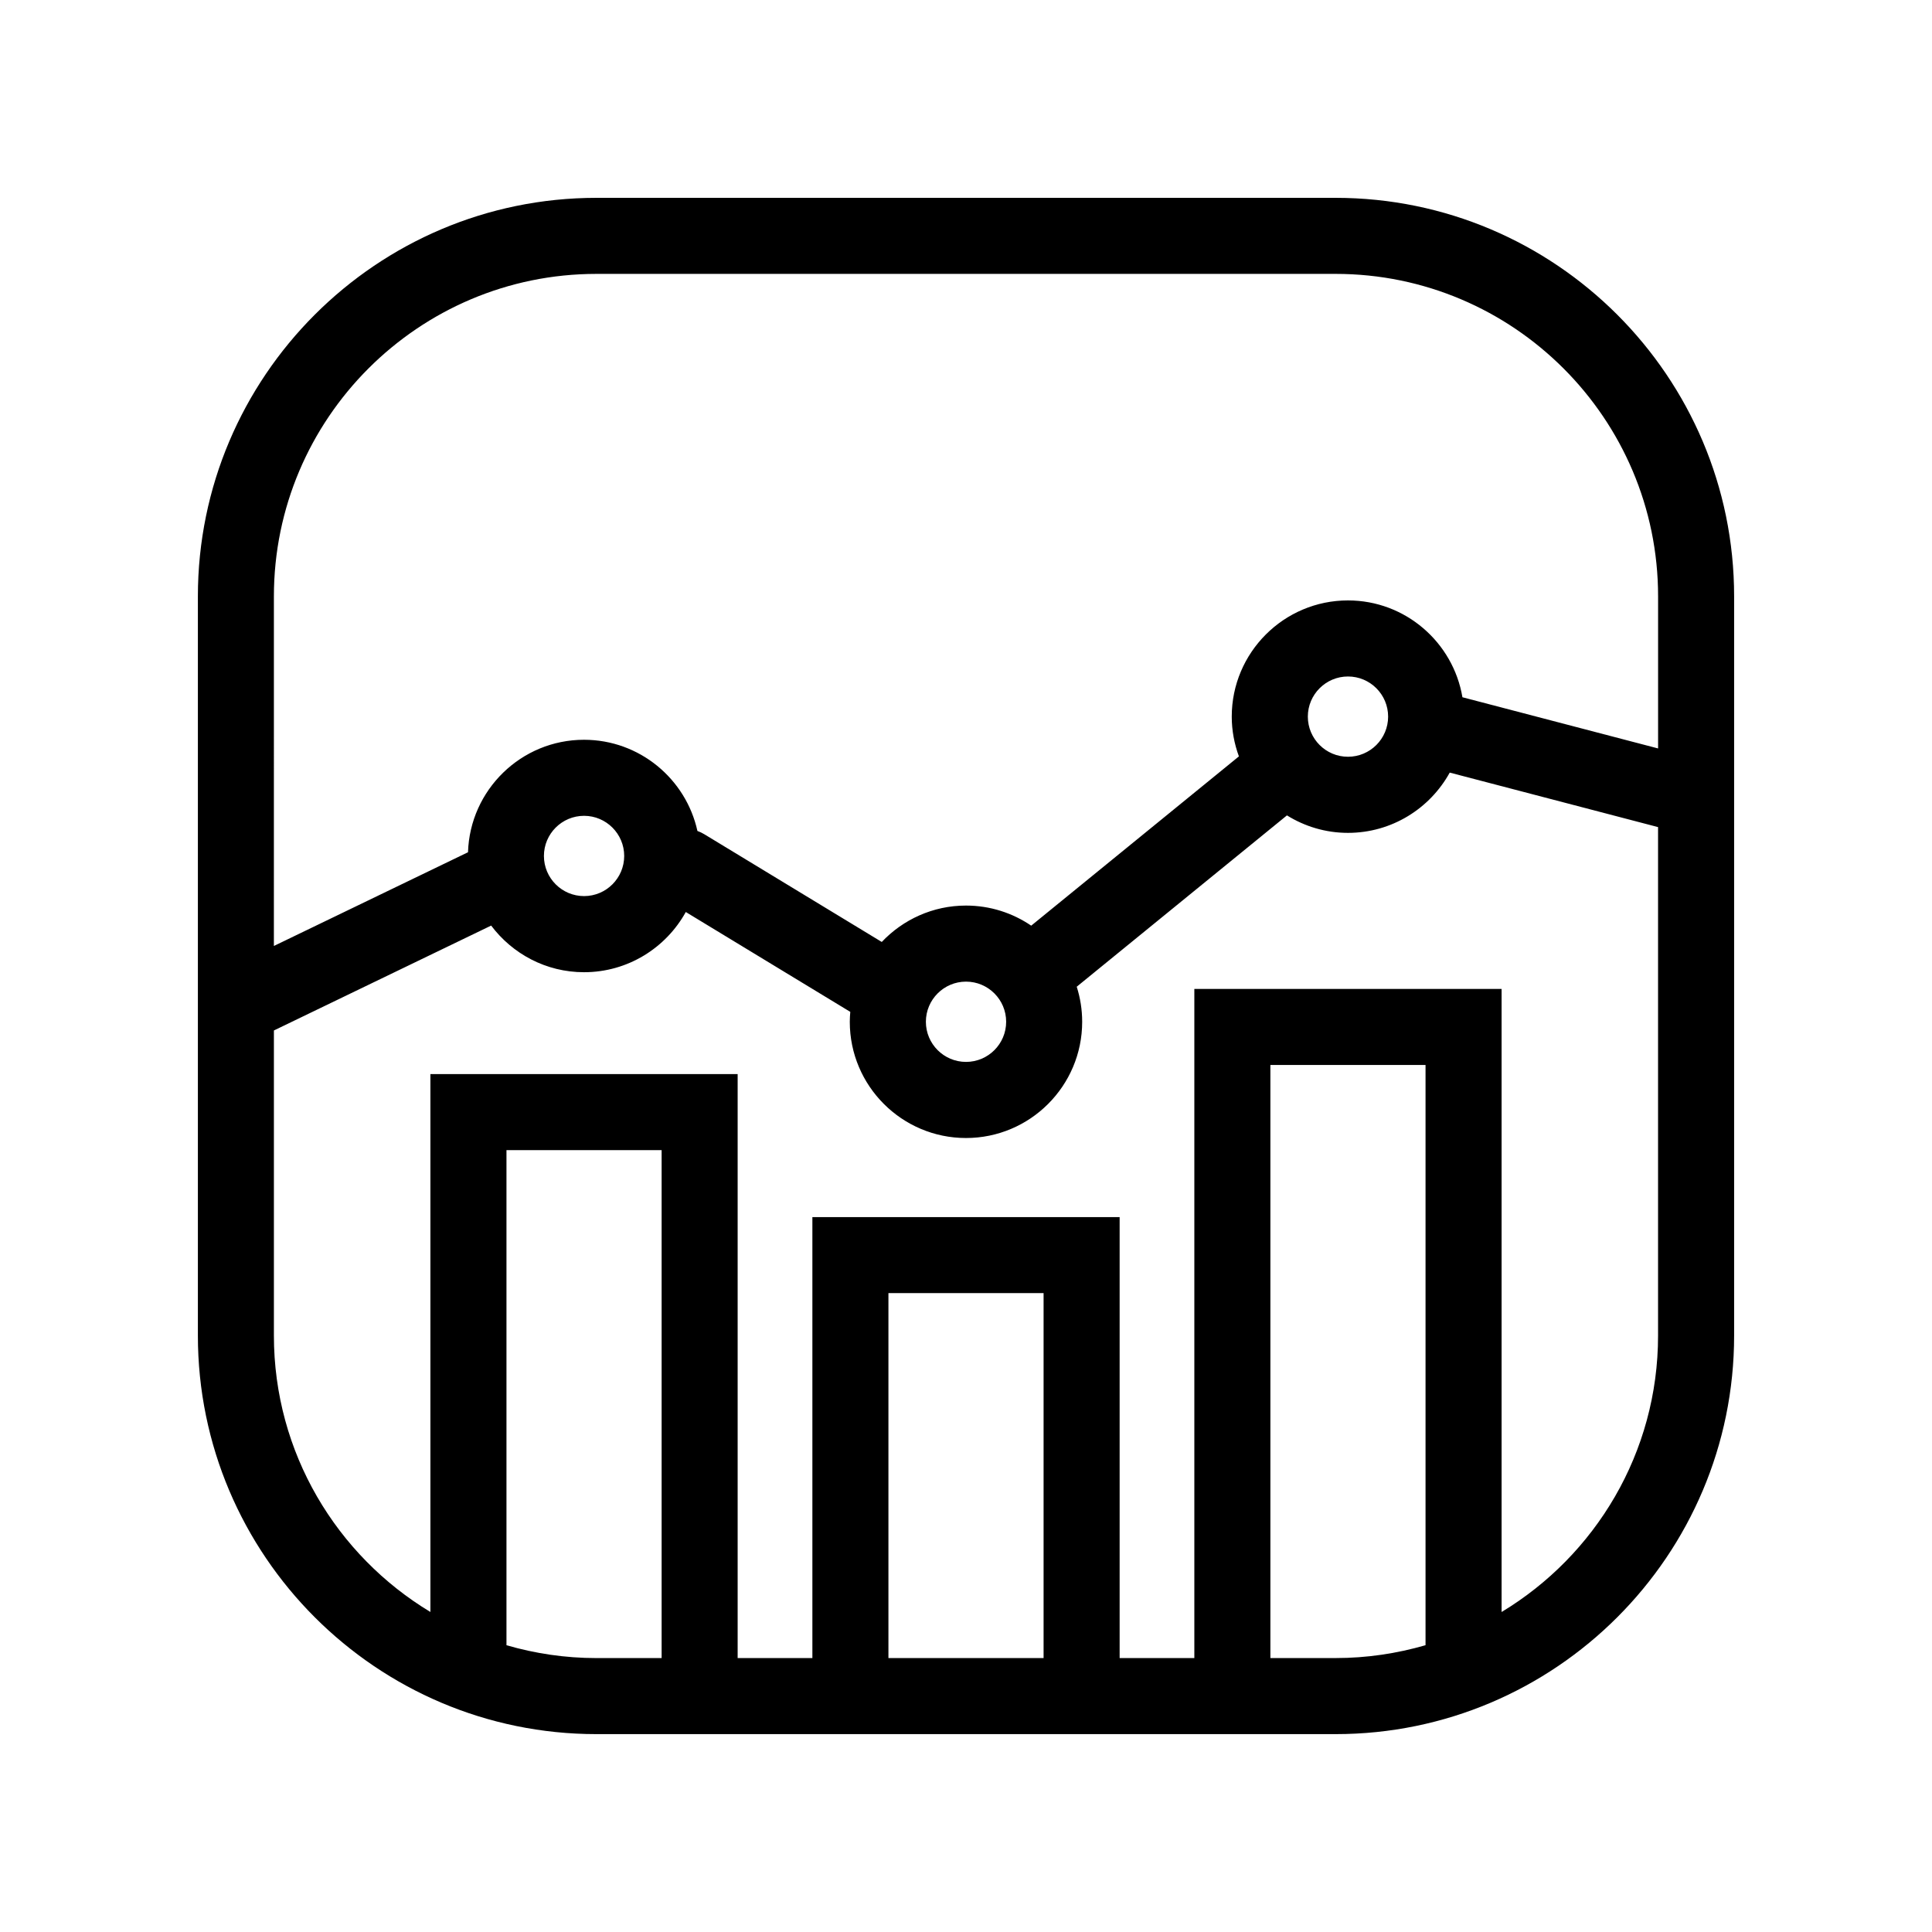 <?xml version="1.0" encoding="UTF-8"?>
<!-- Uploaded to: SVG Repo, www.svgrepo.com, Generator: SVG Repo Mixer Tools -->
<svg fill="#000000" width="800px" height="800px" version="1.1" viewBox="144 144 512 512" xmlns="http://www.w3.org/2000/svg">
 <path d="m497.95 196.43h-195.89c-58.234 0-105.62 47.379-105.62 105.62v195.89c0 58.234 47.383 105.62 105.62 105.62h195.89c58.234 0 105.61-47.379 105.61-105.62v-195.9c0-58.234-47.379-105.61-105.61-105.61zm-195.89 20.152h195.89c47.121 0 85.461 38.34 85.461 85.461v40.301l-51.852-13.566c-2.457-14.539-15.105-25.66-30.332-25.66-16.98 0-30.801 13.812-30.801 30.793 0 3.707 0.688 7.242 1.898 10.539l-55.043 44.859c-4.93-3.356-10.883-5.324-17.285-5.324-8.785 0-16.703 3.719-22.32 9.645l-47.02-28.543c-0.59-0.359-1.203-0.648-1.832-0.875-3.043-13.805-15.352-24.164-30.055-24.164-16.645 0-30.219 13.285-30.742 29.809l-51.445 24.836 0.004-92.648c0-47.121 38.34-85.461 85.469-85.461zm188.53 117.33c0-5.867 4.769-10.637 10.641-10.637 5.867 0 10.637 4.769 10.637 10.637 0 5.867-4.769 10.637-10.637 10.637-5.871 0.004-10.641-4.766-10.641-10.637zm-90.586 70.23c5.867 0 10.637 4.769 10.637 10.637 0 5.867-4.769 10.637-10.637 10.637s-10.637-4.769-10.637-10.637c0-5.867 4.769-10.637 10.637-10.637zm-90.586-33.305c0 5.867-4.769 10.637-10.637 10.637-5.867 0-10.637-4.769-10.637-10.637s4.769-10.637 10.637-10.637c5.867 0 10.637 4.773 10.637 10.637zm-31.199 209.16v-131.2h41.117v134.61h-17.277c-8.277 0-16.266-1.207-23.84-3.406zm142.34 3.406h-41.117v-96.715h41.117zm60.105 0v-157.18h41.117v153.77c-7.574 2.199-15.562 3.41-23.832 3.41zm61.273-12.223v-165.11h-81.426v177.34h-19.797v-116.87h-81.426v116.87h-19.805v-154.76h-81.426v142.54c-24.832-14.969-41.473-42.195-41.473-73.242v-80.863l57.578-27.797c5.625 7.484 14.543 12.359 24.609 12.359 11.602 0 21.719-6.457 26.969-15.957l43.594 26.465c-0.078 0.867-0.133 1.746-0.133 2.637 0 16.98 13.812 30.793 30.793 30.793 16.98 0 30.793-13.812 30.793-30.793 0-3.238-0.508-6.363-1.445-9.301l55.711-45.406c4.703 2.922 10.234 4.633 16.168 4.633 11.609 0 21.73-6.461 26.973-15.973l55.207 14.445v134.76c0.008 31.047-16.637 58.273-41.465 73.246z"/>
</svg>